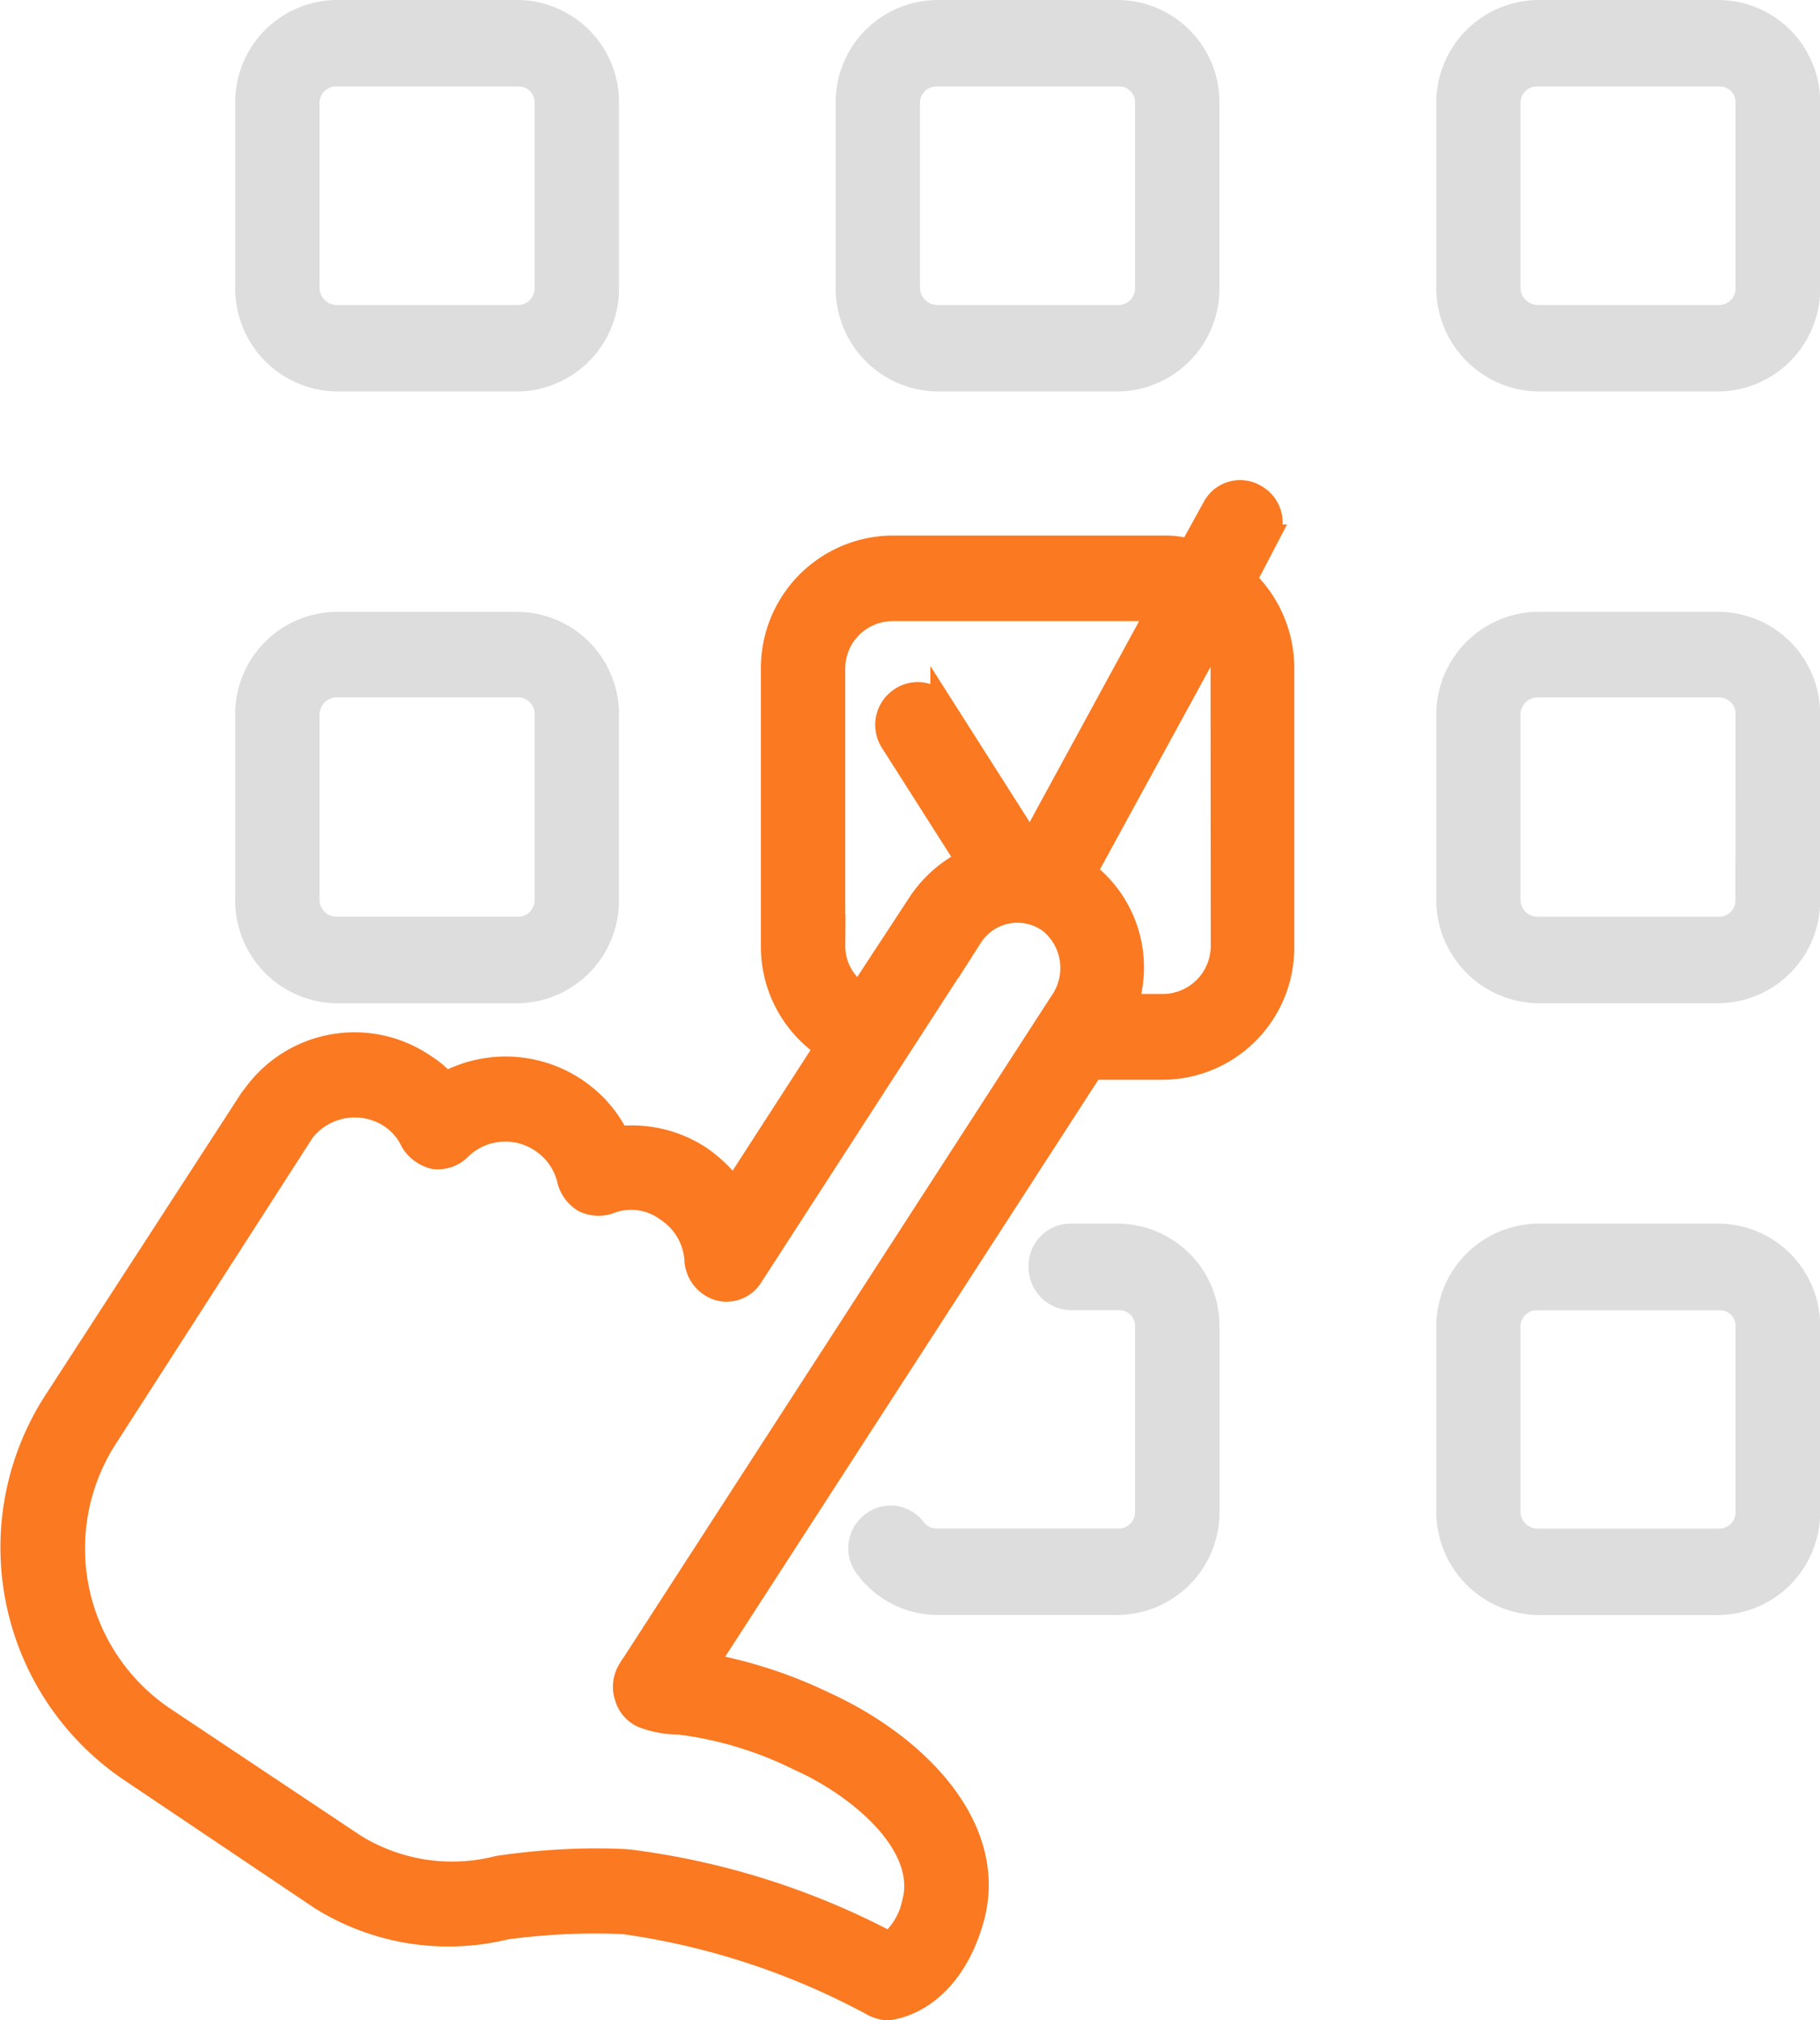 <svg xmlns="http://www.w3.org/2000/svg" width="36.508" height="40.5" viewBox="0 0 36.508 40.5">
    <defs>
        <style>
            .crl1cls-1,.crl1cls-2{fill:#fa7921;stroke:#fa7921;stroke-width:.5px}.crl1cls-2{fill:#ddd;stroke:#ddd}
        </style>
    </defs>
    <g id="kemudahan" transform="translate(-52.448 -18.16)">
        <g id="Group_39" data-name="Group 39" transform="translate(52.706 28.037)">
            <path id="Path_99" d="M77.4 20.687l.452-.866a.593.593 0 0 0-.235-.81.576.576 0 0 0-.8.221l-.488.884a1.758 1.758 0 0 0-.543-.074h-5.438a2.407 2.407 0 0 0-2.387 2.431v5.543a2.4 2.4 0 0 0 1.085 2.026l-1.881 2.91a2.719 2.719 0 0 0-.687-.681 2.473 2.473 0 0 0-1.646-.387 2.454 2.454 0 0 0-.85-.976 2.505 2.505 0 0 0-2.6-.111 2.014 2.014 0 0 0-.434-.368 2.464 2.464 0 0 0-3.328.516l-.127.166-3.943 6.077a5.373 5.373 0 0 0 1.478 7.312l3.87 2.6a4.812 4.812 0 0 0 3.69.589 13.284 13.284 0 0 1 2.369-.11 14.823 14.823 0 0 1 5.028 1.657.747.747 0 0 0 .271.074l.09-.018c.108-.018 1.121-.2 1.574-1.713.561-1.842-1.085-3.518-2.948-4.365a9.216 9.216 0 0 0-2.387-.773l7.759-11.989h1.447a2.4 2.4 0 0 0 2.369-2.431v-5.548a2.422 2.422 0 0 0-.76-1.786zm-8.247 7.33v-5.544a1.2 1.2 0 0 1 1.194-1.215h5.372l-2.6 4.77-1.759-2.763a.585.585 0 0 0-.832-.184.606.606 0 0 0-.181.829l1.537 2.413a2.426 2.426 0 0 0-.977.847L69.7 29.011a1.165 1.165 0 0 1-.546-.995zm4.594 1.142l-8.663 13.388a.617.617 0 0 0-.054.534.576.576 0 0 0 .38.387 2.042 2.042 0 0 0 .669.111 7.5 7.5 0 0 1 2.424.737c1.121.5 2.641 1.694 2.279 2.928a1.464 1.464 0 0 1-.488.792 15.24 15.24 0 0 0-5.245-1.657c-.271-.018-.506-.018-.723-.018a13.5 13.5 0 0 0-1.881.147 3.742 3.742 0 0 1-2.894-.442L55.7 43.5a4.12 4.12 0 0 1-1.139-5.635l3.925-6.1-.488-.35.525.295a1.329 1.329 0 0 1 1.754-.295 1.242 1.242 0 0 1 .452.516.7.7 0 0 0 .434.313.607.607 0 0 0 .506-.184 1.317 1.317 0 0 1 1.646-.147 1.3 1.3 0 0 1 .561.81.67.67 0 0 0 .289.387.646.646 0 0 0 .488.037 1.222 1.222 0 0 1 1.176.147 1.312 1.312 0 0 1 .6 1.05.629.629 0 0 0 .434.534.57.57 0 0 0 .651-.258l4.4-6.8a1.119 1.119 0 0 1 1.61-.295 1.211 1.211 0 0 1 .224 1.633zm3.238-1.142a1.215 1.215 0 0 1-1.194 1.215h-.778a2.377 2.377 0 0 0-.8-2.67l-.018-.018 2.586-4.733a1.3 1.3 0 0 1 .2.663z" class="crl1cls-1" data-name="Path 99" transform="translate(-52.706 -18.933)"/>
        </g>
        <g id="Group_40" data-name="Group 40" transform="translate(69.461 18.41)">
            <path id="Path_100" d="M55.423 25.758h3.635a1.812 1.812 0 0 0 1.772-1.842v-3.683a1.8 1.8 0 0 0-1.772-1.823h-3.635a1.8 1.8 0 0 0-1.791 1.823v3.683a1.816 1.816 0 0 0 1.791 1.842zm-.6-5.525a.58.58 0 0 1 .6-.589h3.635a.566.566 0 0 1 .579.589v3.683a.581.581 0 0 1-.579.608h-3.635a.6.6 0 0 1-.6-.608z" class="crl1cls-2" data-name="Path 100" transform="translate(-53.632 -18.41)"/>
        </g>
        <g id="Group_41" data-name="Group 41" transform="translate(69.715 42.94)">
            <path id="Path_101" d="M58.818 19.742h-.977a.593.593 0 0 0-.579.608.609.609 0 0 0 .579.626h.977a.566.566 0 0 1 .579.589v3.7a.577.577 0 0 1-.579.589h-3.635a.579.579 0 0 1-.47-.221.578.578 0 0 0-.832-.111.6.6 0 0 0-.109.847 1.763 1.763 0 0 0 1.411.718h3.635a1.808 1.808 0 0 0 1.773-1.823v-3.7a1.8 1.8 0 0 0-1.773-1.822z" class="crl1cls-2" data-name="Path 101" transform="translate(-53.646 -19.742)"/>
        </g>
        <g id="Group_42" data-name="Group 42" transform="translate(57.416 30.675)">
            <path id="Path_102" d="M54.757 26.424h3.635a1.808 1.808 0 0 0 1.772-1.824v-3.7a1.8 1.8 0 0 0-1.773-1.823h-3.634a1.8 1.8 0 0 0-1.791 1.823v3.7a1.811 1.811 0 0 0 1.791 1.824zm-.6-5.525a.6.6 0 0 1 .6-.608h3.635a.581.581 0 0 1 .579.608v3.7a.577.577 0 0 1-.579.589h-3.635a.592.592 0 0 1-.6-.589z" class="crl1cls-2" data-name="Path 102" transform="translate(-52.966 -19.076)"/>
        </g>
        <g id="Group_43" data-name="Group 43" transform="translate(57.416 18.41)">
            <path id="Path_103" d="M54.757 25.758h3.635a1.812 1.812 0 0 0 1.773-1.842v-3.683a1.8 1.8 0 0 0-1.773-1.823h-3.635a1.8 1.8 0 0 0-1.791 1.823v3.683a1.815 1.815 0 0 0 1.791 1.842zm-.6-5.525a.58.58 0 0 1 .6-.589h3.635a.566.566 0 0 1 .579.589v3.683a.581.581 0 0 1-.579.608h-3.635a.6.6 0 0 1-.6-.608z" class="crl1cls-2" data-name="Path 103" transform="translate(-52.966 -18.41)"/>
        </g>
        <g id="Group_44" data-name="Group 44" transform="translate(81.507 30.675)">
            <path id="Path_104" d="M59.724 19.076h-3.635A1.811 1.811 0 0 0 54.3 20.9v3.7a1.823 1.823 0 0 0 1.791 1.823h3.635A1.808 1.808 0 0 0 61.5 24.6v-3.7a1.8 1.8 0 0 0-1.776-1.824zM60.3 24.6a.577.577 0 0 1-.579.589h-3.632a.592.592 0 0 1-.6-.589v-3.7a.6.6 0 0 1 .6-.608h3.635a.581.581 0 0 1 .579.608z" class="crl1cls-2" data-name="Path 104" transform="translate(-54.298 -19.076)"/>
        </g>
        <g id="Group_45" data-name="Group 45" transform="translate(81.507 18.41)">
            <path id="Path_105" d="M59.724 18.41h-3.635a1.811 1.811 0 0 0-1.789 1.823v3.683a1.827 1.827 0 0 0 1.791 1.842h3.635a1.812 1.812 0 0 0 1.774-1.842v-3.683a1.8 1.8 0 0 0-1.776-1.823zm.579 5.506a.581.581 0 0 1-.579.608h-3.635a.6.6 0 0 1-.6-.608v-3.683a.58.58 0 0 1 .6-.589h3.635a.566.566 0 0 1 .579.589z" class="crl1cls-2" data-name="Path 105" transform="translate(-54.298 -18.41)"/>
        </g>
        <g id="Group_46" data-name="Group 46" transform="translate(81.507 42.94)">
            <path id="Path_106" d="M59.724 19.742h-3.635a1.811 1.811 0 0 0-1.789 1.823v3.7a1.823 1.823 0 0 0 1.791 1.823h3.635a1.808 1.808 0 0 0 1.774-1.821v-3.7a1.8 1.8 0 0 0-1.776-1.825zm.579 5.525a.577.577 0 0 1-.579.589h-3.635a.592.592 0 0 1-.6-.589v-3.7a.58.58 0 0 1 .6-.589h3.635a.566.566 0 0 1 .579.589z" class="crl1cls-2" data-name="Path 106" transform="translate(-54.298 -19.742)"/>
        </g>
    </g>
</svg>
